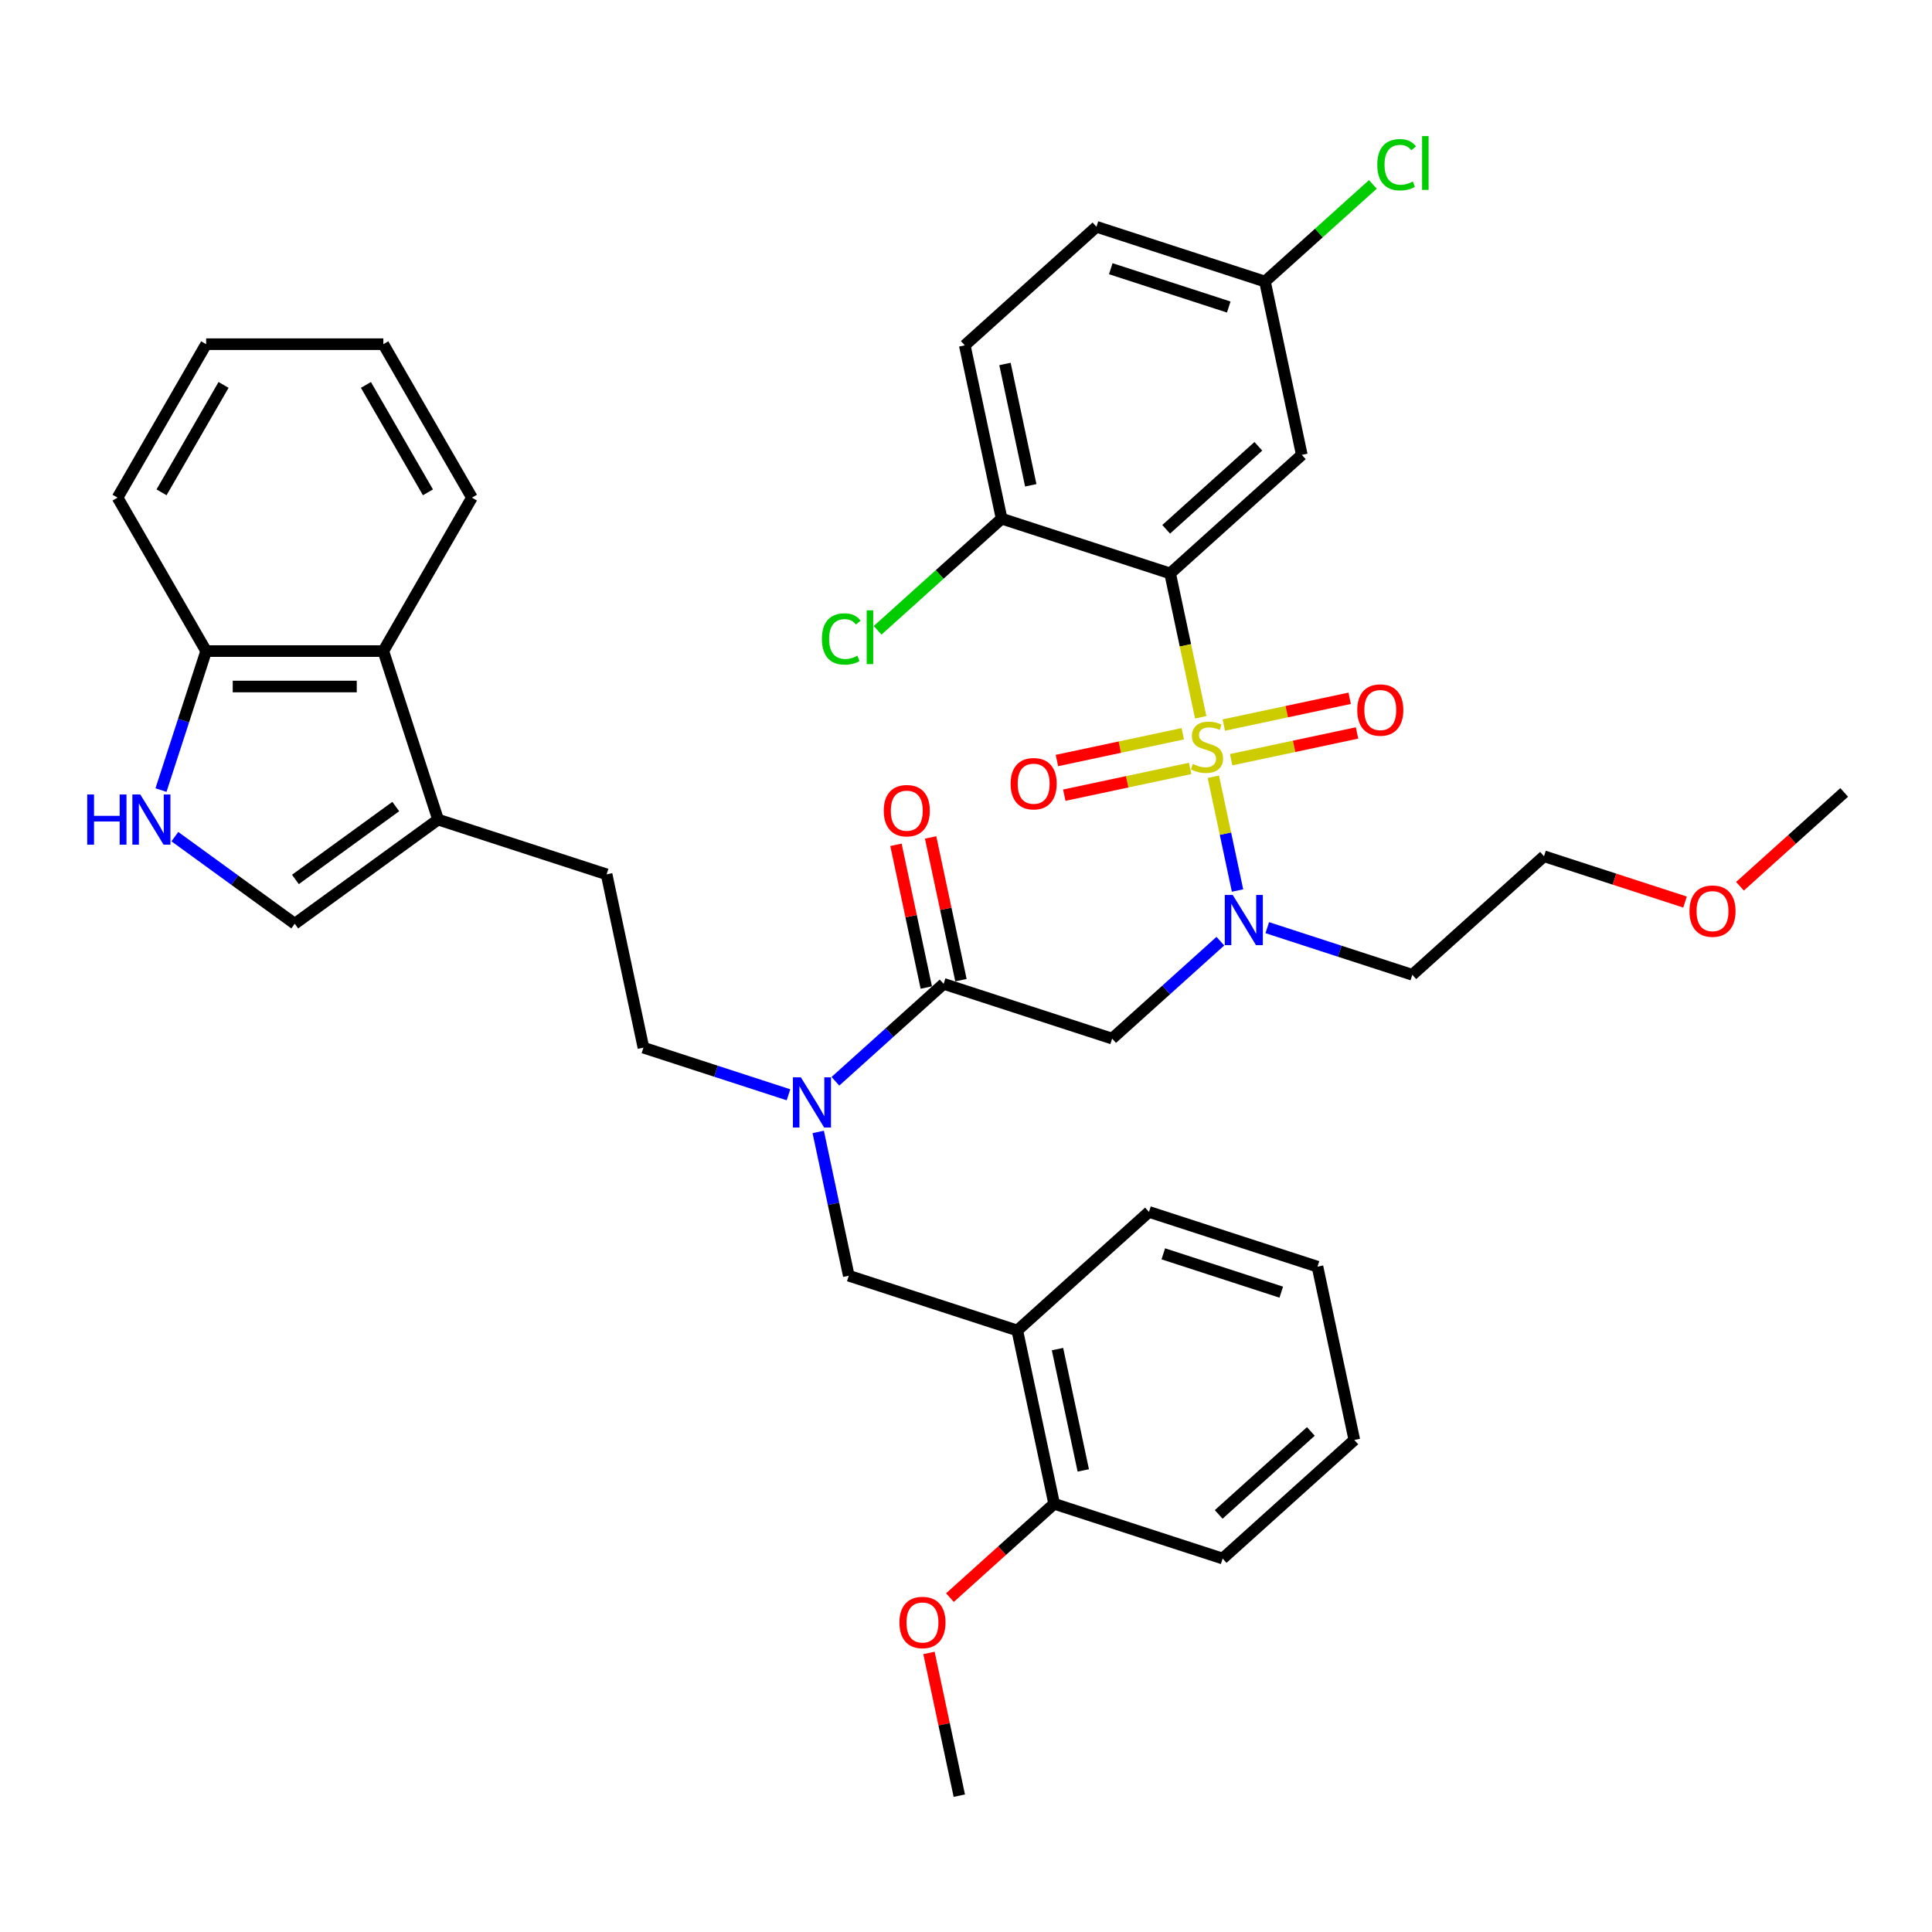 <?xml version='1.0' encoding='iso-8859-1'?>
<svg version='1.1' baseProfile='full'
              xmlns='http://www.w3.org/2000/svg'
                      xmlns:rdkit='http://www.rdkit.org/xml'
                      xmlns:xlink='http://www.w3.org/1999/xlink'
                  xml:space='preserve'
width='1000px' height='1000px' viewBox='0 0 1000 1000'>
<!-- END OF HEADER -->
<rect style='opacity:1.0;fill:#FFFFFF;stroke:none' width='1000' height='1000' x='0' y='0'> </rect>
<path class='bond-0' d='M 605.659,296.8 L 673.813,235.434' style='fill:none;fill-rule:evenodd;stroke:#000000;stroke-width:6px;stroke-linecap:butt;stroke-linejoin:miter;stroke-opacity:1' />
<path class='bond-0' d='M 603.608,273.965 L 651.316,231.008' style='fill:none;fill-rule:evenodd;stroke:#000000;stroke-width:6px;stroke-linecap:butt;stroke-linejoin:miter;stroke-opacity:1' />
<path class='bond-1' d='M 605.659,296.8 L 518.437,268.46' style='fill:none;fill-rule:evenodd;stroke:#000000;stroke-width:6px;stroke-linecap:butt;stroke-linejoin:miter;stroke-opacity:1' />
<path class='bond-2' d='M 605.659,296.8 L 613.572,334.032' style='fill:none;fill-rule:evenodd;stroke:#000000;stroke-width:6px;stroke-linecap:butt;stroke-linejoin:miter;stroke-opacity:1' />
<path class='bond-2' d='M 613.572,334.032 L 621.486,371.264' style='fill:none;fill-rule:evenodd;stroke:#CCCC00;stroke-width:6px;stroke-linecap:butt;stroke-linejoin:miter;stroke-opacity:1' />
<path class='bond-3' d='M 575.64,537.579 L 603.646,512.362' style='fill:none;fill-rule:evenodd;stroke:#000000;stroke-width:6px;stroke-linecap:butt;stroke-linejoin:miter;stroke-opacity:1' />
<path class='bond-3' d='M 603.646,512.362 L 631.651,487.146' style='fill:none;fill-rule:evenodd;stroke:#0000FF;stroke-width:6px;stroke-linecap:butt;stroke-linejoin:miter;stroke-opacity:1' />
<path class='bond-4' d='M 575.64,537.579 L 488.418,509.239' style='fill:none;fill-rule:evenodd;stroke:#000000;stroke-width:6px;stroke-linecap:butt;stroke-linejoin:miter;stroke-opacity:1' />
<path class='bond-5' d='M 655.936,480.158 L 693.476,492.356' style='fill:none;fill-rule:evenodd;stroke:#0000FF;stroke-width:6px;stroke-linecap:butt;stroke-linejoin:miter;stroke-opacity:1' />
<path class='bond-5' d='M 693.476,492.356 L 731.016,504.553' style='fill:none;fill-rule:evenodd;stroke:#000000;stroke-width:6px;stroke-linecap:butt;stroke-linejoin:miter;stroke-opacity:1' />
<path class='bond-6' d='M 640.546,460.934 L 634.289,431.495' style='fill:none;fill-rule:evenodd;stroke:#0000FF;stroke-width:6px;stroke-linecap:butt;stroke-linejoin:miter;stroke-opacity:1' />
<path class='bond-6' d='M 634.289,431.495 L 628.031,402.055' style='fill:none;fill-rule:evenodd;stroke:#CCCC00;stroke-width:6px;stroke-linecap:butt;stroke-linejoin:miter;stroke-opacity:1' />
<path class='bond-7' d='M 497.389,507.332 L 489.537,470.394' style='fill:none;fill-rule:evenodd;stroke:#000000;stroke-width:6px;stroke-linecap:butt;stroke-linejoin:miter;stroke-opacity:1' />
<path class='bond-7' d='M 489.537,470.394 L 481.686,433.455' style='fill:none;fill-rule:evenodd;stroke:#FF0000;stroke-width:6px;stroke-linecap:butt;stroke-linejoin:miter;stroke-opacity:1' />
<path class='bond-7' d='M 479.447,511.146 L 471.596,474.207' style='fill:none;fill-rule:evenodd;stroke:#000000;stroke-width:6px;stroke-linecap:butt;stroke-linejoin:miter;stroke-opacity:1' />
<path class='bond-7' d='M 471.596,474.207 L 463.744,437.269' style='fill:none;fill-rule:evenodd;stroke:#FF0000;stroke-width:6px;stroke-linecap:butt;stroke-linejoin:miter;stroke-opacity:1' />
<path class='bond-8' d='M 488.418,509.239 L 460.412,534.456' style='fill:none;fill-rule:evenodd;stroke:#000000;stroke-width:6px;stroke-linecap:butt;stroke-linejoin:miter;stroke-opacity:1' />
<path class='bond-8' d='M 460.412,534.456 L 432.406,559.672' style='fill:none;fill-rule:evenodd;stroke:#0000FF;stroke-width:6px;stroke-linecap:butt;stroke-linejoin:miter;stroke-opacity:1' />
<path class='bond-9' d='M 612.199,379.793 L 579.628,386.717' style='fill:none;fill-rule:evenodd;stroke:#CCCC00;stroke-width:6px;stroke-linecap:butt;stroke-linejoin:miter;stroke-opacity:1' />
<path class='bond-9' d='M 579.628,386.717 L 547.057,393.64' style='fill:none;fill-rule:evenodd;stroke:#FF0000;stroke-width:6px;stroke-linecap:butt;stroke-linejoin:miter;stroke-opacity:1' />
<path class='bond-9' d='M 616.013,397.735 L 583.442,404.658' style='fill:none;fill-rule:evenodd;stroke:#CCCC00;stroke-width:6px;stroke-linecap:butt;stroke-linejoin:miter;stroke-opacity:1' />
<path class='bond-9' d='M 583.442,404.658 L 550.87,411.581' style='fill:none;fill-rule:evenodd;stroke:#FF0000;stroke-width:6px;stroke-linecap:butt;stroke-linejoin:miter;stroke-opacity:1' />
<path class='bond-10' d='M 637.253,393.22 L 669.824,386.297' style='fill:none;fill-rule:evenodd;stroke:#CCCC00;stroke-width:6px;stroke-linecap:butt;stroke-linejoin:miter;stroke-opacity:1' />
<path class='bond-10' d='M 669.824,386.297 L 702.396,379.373' style='fill:none;fill-rule:evenodd;stroke:#FF0000;stroke-width:6px;stroke-linecap:butt;stroke-linejoin:miter;stroke-opacity:1' />
<path class='bond-10' d='M 633.439,375.279 L 666.011,368.355' style='fill:none;fill-rule:evenodd;stroke:#CCCC00;stroke-width:6px;stroke-linecap:butt;stroke-linejoin:miter;stroke-opacity:1' />
<path class='bond-10' d='M 666.011,368.355 L 698.582,361.432' style='fill:none;fill-rule:evenodd;stroke:#FF0000;stroke-width:6px;stroke-linecap:butt;stroke-linejoin:miter;stroke-opacity:1' />
<path class='bond-11' d='M 673.813,235.434 L 654.745,145.728' style='fill:none;fill-rule:evenodd;stroke:#000000;stroke-width:6px;stroke-linecap:butt;stroke-linejoin:miter;stroke-opacity:1' />
<path class='bond-12' d='M 518.437,268.46 L 499.369,178.754' style='fill:none;fill-rule:evenodd;stroke:#000000;stroke-width:6px;stroke-linecap:butt;stroke-linejoin:miter;stroke-opacity:1' />
<path class='bond-12' d='M 533.518,251.191 L 520.171,188.396' style='fill:none;fill-rule:evenodd;stroke:#000000;stroke-width:6px;stroke-linecap:butt;stroke-linejoin:miter;stroke-opacity:1' />
<path class='bond-13' d='M 518.437,268.46 L 486.35,297.351' style='fill:none;fill-rule:evenodd;stroke:#000000;stroke-width:6px;stroke-linecap:butt;stroke-linejoin:miter;stroke-opacity:1' />
<path class='bond-13' d='M 486.35,297.351 L 454.263,326.243' style='fill:none;fill-rule:evenodd;stroke:#00CC00;stroke-width:6px;stroke-linecap:butt;stroke-linejoin:miter;stroke-opacity:1' />
<path class='bond-14' d='M 731.016,504.553 L 799.17,443.187' style='fill:none;fill-rule:evenodd;stroke:#000000;stroke-width:6px;stroke-linecap:butt;stroke-linejoin:miter;stroke-opacity:1' />
<path class='bond-15' d='M 408.121,566.66 L 370.582,554.462' style='fill:none;fill-rule:evenodd;stroke:#0000FF;stroke-width:6px;stroke-linecap:butt;stroke-linejoin:miter;stroke-opacity:1' />
<path class='bond-15' d='M 370.582,554.462 L 333.042,542.265' style='fill:none;fill-rule:evenodd;stroke:#000000;stroke-width:6px;stroke-linecap:butt;stroke-linejoin:miter;stroke-opacity:1' />
<path class='bond-16' d='M 423.512,585.884 L 431.422,623.098' style='fill:none;fill-rule:evenodd;stroke:#0000FF;stroke-width:6px;stroke-linecap:butt;stroke-linejoin:miter;stroke-opacity:1' />
<path class='bond-16' d='M 431.422,623.098 L 439.332,660.311' style='fill:none;fill-rule:evenodd;stroke:#000000;stroke-width:6px;stroke-linecap:butt;stroke-linejoin:miter;stroke-opacity:1' />
<path class='bond-17' d='M 439.332,660.311 L 526.553,688.651' style='fill:none;fill-rule:evenodd;stroke:#000000;stroke-width:6px;stroke-linecap:butt;stroke-linejoin:miter;stroke-opacity:1' />
<path class='bond-18' d='M 526.553,688.651 L 545.621,778.358' style='fill:none;fill-rule:evenodd;stroke:#000000;stroke-width:6px;stroke-linecap:butt;stroke-linejoin:miter;stroke-opacity:1' />
<path class='bond-18' d='M 547.355,698.294 L 560.702,761.088' style='fill:none;fill-rule:evenodd;stroke:#000000;stroke-width:6px;stroke-linecap:butt;stroke-linejoin:miter;stroke-opacity:1' />
<path class='bond-19' d='M 526.553,688.651 L 594.707,627.285' style='fill:none;fill-rule:evenodd;stroke:#000000;stroke-width:6px;stroke-linecap:butt;stroke-linejoin:miter;stroke-opacity:1' />
<path class='bond-20' d='M 545.621,778.358 L 632.843,806.698' style='fill:none;fill-rule:evenodd;stroke:#000000;stroke-width:6px;stroke-linecap:butt;stroke-linejoin:miter;stroke-opacity:1' />
<path class='bond-21' d='M 545.621,778.358 L 518.651,802.641' style='fill:none;fill-rule:evenodd;stroke:#000000;stroke-width:6px;stroke-linecap:butt;stroke-linejoin:miter;stroke-opacity:1' />
<path class='bond-21' d='M 518.651,802.641 L 491.682,826.925' style='fill:none;fill-rule:evenodd;stroke:#FF0000;stroke-width:6px;stroke-linecap:butt;stroke-linejoin:miter;stroke-opacity:1' />
<path class='bond-22' d='M 90.505,433.041 L 121.531,455.583' style='fill:none;fill-rule:evenodd;stroke:#0000FF;stroke-width:6px;stroke-linecap:butt;stroke-linejoin:miter;stroke-opacity:1' />
<path class='bond-22' d='M 121.531,455.583 L 152.558,478.125' style='fill:none;fill-rule:evenodd;stroke:#000000;stroke-width:6px;stroke-linecap:butt;stroke-linejoin:miter;stroke-opacity:1' />
<path class='bond-23' d='M 83.327,408.94 L 95.015,372.968' style='fill:none;fill-rule:evenodd;stroke:#0000FF;stroke-width:6px;stroke-linecap:butt;stroke-linejoin:miter;stroke-opacity:1' />
<path class='bond-23' d='M 95.015,372.968 L 106.702,336.997' style='fill:none;fill-rule:evenodd;stroke:#000000;stroke-width:6px;stroke-linecap:butt;stroke-linejoin:miter;stroke-opacity:1' />
<path class='bond-24' d='M 152.558,478.125 L 226.753,424.219' style='fill:none;fill-rule:evenodd;stroke:#000000;stroke-width:6px;stroke-linecap:butt;stroke-linejoin:miter;stroke-opacity:1' />
<path class='bond-24' d='M 152.906,455.2 L 204.842,417.466' style='fill:none;fill-rule:evenodd;stroke:#000000;stroke-width:6px;stroke-linecap:butt;stroke-linejoin:miter;stroke-opacity:1' />
<path class='bond-25' d='M 226.753,424.219 L 313.975,452.559' style='fill:none;fill-rule:evenodd;stroke:#000000;stroke-width:6px;stroke-linecap:butt;stroke-linejoin:miter;stroke-opacity:1' />
<path class='bond-26' d='M 226.753,424.219 L 198.413,336.997' style='fill:none;fill-rule:evenodd;stroke:#000000;stroke-width:6px;stroke-linecap:butt;stroke-linejoin:miter;stroke-opacity:1' />
<path class='bond-27' d='M 198.413,336.997 L 106.702,336.997' style='fill:none;fill-rule:evenodd;stroke:#000000;stroke-width:6px;stroke-linecap:butt;stroke-linejoin:miter;stroke-opacity:1' />
<path class='bond-27' d='M 184.656,355.339 L 120.459,355.339' style='fill:none;fill-rule:evenodd;stroke:#000000;stroke-width:6px;stroke-linecap:butt;stroke-linejoin:miter;stroke-opacity:1' />
<path class='bond-28' d='M 198.413,336.997 L 244.268,257.574' style='fill:none;fill-rule:evenodd;stroke:#000000;stroke-width:6px;stroke-linecap:butt;stroke-linejoin:miter;stroke-opacity:1' />
<path class='bond-29' d='M 106.702,336.997 L 60.847,257.574' style='fill:none;fill-rule:evenodd;stroke:#000000;stroke-width:6px;stroke-linecap:butt;stroke-linejoin:miter;stroke-opacity:1' />
<path class='bond-30' d='M 313.975,452.559 L 333.042,542.265' style='fill:none;fill-rule:evenodd;stroke:#000000;stroke-width:6px;stroke-linecap:butt;stroke-linejoin:miter;stroke-opacity:1' />
<path class='bond-31' d='M 244.268,257.574 L 198.413,178.15' style='fill:none;fill-rule:evenodd;stroke:#000000;stroke-width:6px;stroke-linecap:butt;stroke-linejoin:miter;stroke-opacity:1' />
<path class='bond-31' d='M 221.505,254.831 L 189.406,199.235' style='fill:none;fill-rule:evenodd;stroke:#000000;stroke-width:6px;stroke-linecap:butt;stroke-linejoin:miter;stroke-opacity:1' />
<path class='bond-32' d='M 60.847,257.574 L 106.702,178.15' style='fill:none;fill-rule:evenodd;stroke:#000000;stroke-width:6px;stroke-linecap:butt;stroke-linejoin:miter;stroke-opacity:1' />
<path class='bond-32' d='M 83.61,254.831 L 115.709,199.235' style='fill:none;fill-rule:evenodd;stroke:#000000;stroke-width:6px;stroke-linecap:butt;stroke-linejoin:miter;stroke-opacity:1' />
<path class='bond-33' d='M 198.413,178.15 L 106.702,178.15' style='fill:none;fill-rule:evenodd;stroke:#000000;stroke-width:6px;stroke-linecap:butt;stroke-linejoin:miter;stroke-opacity:1' />
<path class='bond-34' d='M 594.707,627.285 L 681.929,655.625' style='fill:none;fill-rule:evenodd;stroke:#000000;stroke-width:6px;stroke-linecap:butt;stroke-linejoin:miter;stroke-opacity:1' />
<path class='bond-34' d='M 602.123,648.981 L 663.178,668.819' style='fill:none;fill-rule:evenodd;stroke:#000000;stroke-width:6px;stroke-linecap:butt;stroke-linejoin:miter;stroke-opacity:1' />
<path class='bond-35' d='M 632.843,806.698 L 700.997,745.332' style='fill:none;fill-rule:evenodd;stroke:#000000;stroke-width:6px;stroke-linecap:butt;stroke-linejoin:miter;stroke-opacity:1' />
<path class='bond-35' d='M 630.793,783.862 L 678.5,740.906' style='fill:none;fill-rule:evenodd;stroke:#000000;stroke-width:6px;stroke-linecap:butt;stroke-linejoin:miter;stroke-opacity:1' />
<path class='bond-36' d='M 681.929,655.625 L 700.997,745.332' style='fill:none;fill-rule:evenodd;stroke:#000000;stroke-width:6px;stroke-linecap:butt;stroke-linejoin:miter;stroke-opacity:1' />
<path class='bond-37' d='M 480.832,855.553 L 488.683,892.492' style='fill:none;fill-rule:evenodd;stroke:#FF0000;stroke-width:6px;stroke-linecap:butt;stroke-linejoin:miter;stroke-opacity:1' />
<path class='bond-37' d='M 488.683,892.492 L 496.535,929.43' style='fill:none;fill-rule:evenodd;stroke:#000000;stroke-width:6px;stroke-linecap:butt;stroke-linejoin:miter;stroke-opacity:1' />
<path class='bond-38' d='M 799.17,443.187 L 835.673,455.047' style='fill:none;fill-rule:evenodd;stroke:#000000;stroke-width:6px;stroke-linecap:butt;stroke-linejoin:miter;stroke-opacity:1' />
<path class='bond-38' d='M 835.673,455.047 L 872.176,466.908' style='fill:none;fill-rule:evenodd;stroke:#FF0000;stroke-width:6px;stroke-linecap:butt;stroke-linejoin:miter;stroke-opacity:1' />
<path class='bond-39' d='M 900.606,458.727 L 927.576,434.444' style='fill:none;fill-rule:evenodd;stroke:#FF0000;stroke-width:6px;stroke-linecap:butt;stroke-linejoin:miter;stroke-opacity:1' />
<path class='bond-39' d='M 927.576,434.444 L 954.545,410.161' style='fill:none;fill-rule:evenodd;stroke:#000000;stroke-width:6px;stroke-linecap:butt;stroke-linejoin:miter;stroke-opacity:1' />
<path class='bond-40' d='M 499.369,178.754 L 567.523,117.388' style='fill:none;fill-rule:evenodd;stroke:#000000;stroke-width:6px;stroke-linecap:butt;stroke-linejoin:miter;stroke-opacity:1' />
<path class='bond-41' d='M 654.745,145.728 L 682.668,120.586' style='fill:none;fill-rule:evenodd;stroke:#000000;stroke-width:6px;stroke-linecap:butt;stroke-linejoin:miter;stroke-opacity:1' />
<path class='bond-41' d='M 682.668,120.586 L 710.591,95.443' style='fill:none;fill-rule:evenodd;stroke:#00CC00;stroke-width:6px;stroke-linecap:butt;stroke-linejoin:miter;stroke-opacity:1' />
<path class='bond-42' d='M 654.745,145.728 L 567.523,117.388' style='fill:none;fill-rule:evenodd;stroke:#000000;stroke-width:6px;stroke-linecap:butt;stroke-linejoin:miter;stroke-opacity:1' />
<path class='bond-42' d='M 635.994,158.921 L 574.938,139.083' style='fill:none;fill-rule:evenodd;stroke:#000000;stroke-width:6px;stroke-linecap:butt;stroke-linejoin:miter;stroke-opacity:1' />
<path  class='atom-2' d='M 638.053 463.227
L 646.563 476.983
Q 647.407 478.34, 648.765 480.798
Q 650.122 483.256, 650.195 483.403
L 650.195 463.227
L 653.644 463.227
L 653.644 489.199
L 650.085 489.199
L 640.951 474.159
Q 639.887 472.398, 638.75 470.38
Q 637.649 468.362, 637.319 467.739
L 637.319 489.199
L 633.944 489.199
L 633.944 463.227
L 638.053 463.227
' fill='#0000FF'/>
<path  class='atom-4' d='M 457.428 419.606
Q 457.428 413.37, 460.509 409.885
Q 463.591 406.4, 469.35 406.4
Q 475.11 406.4, 478.191 409.885
Q 481.273 413.37, 481.273 419.606
Q 481.273 425.916, 478.155 429.511
Q 475.036 433.069, 469.35 433.069
Q 463.628 433.069, 460.509 429.511
Q 457.428 425.952, 457.428 419.606
M 469.35 430.134
Q 473.312 430.134, 475.44 427.493
Q 477.604 424.815, 477.604 419.606
Q 477.604 414.507, 475.44 411.939
Q 473.312 409.335, 469.35 409.335
Q 465.388 409.335, 463.224 411.902
Q 461.096 414.47, 461.096 419.606
Q 461.096 424.852, 463.224 427.493
Q 465.388 430.134, 469.35 430.134
' fill='#FF0000'/>
<path  class='atom-5' d='M 617.389 395.421
Q 617.683 395.531, 618.893 396.044
Q 620.104 396.558, 621.425 396.888
Q 622.782 397.182, 624.103 397.182
Q 626.56 397.182, 627.991 396.008
Q 629.422 394.797, 629.422 392.706
Q 629.422 391.275, 628.688 390.395
Q 627.991 389.515, 626.891 389.038
Q 625.79 388.561, 623.956 388.011
Q 621.645 387.314, 620.251 386.653
Q 618.893 385.993, 617.903 384.599
Q 616.949 383.205, 616.949 380.857
Q 616.949 377.592, 619.15 375.575
Q 621.388 373.557, 625.79 373.557
Q 628.798 373.557, 632.21 374.988
L 631.366 377.812
Q 628.248 376.528, 625.9 376.528
Q 623.369 376.528, 621.975 377.592
Q 620.581 378.619, 620.618 380.417
Q 620.618 381.811, 621.315 382.655
Q 622.048 383.498, 623.075 383.975
Q 624.139 384.452, 625.9 385.002
Q 628.248 385.736, 629.642 386.47
Q 631.036 387.204, 632.026 388.708
Q 633.053 390.175, 633.053 392.706
Q 633.053 396.301, 630.632 398.245
Q 628.248 400.153, 624.249 400.153
Q 621.938 400.153, 620.177 399.639
Q 618.453 399.163, 616.399 398.319
L 617.389 395.421
' fill='#CCCC00'/>
<path  class='atom-6' d='M 523.098 405.648
Q 523.098 399.411, 526.179 395.926
Q 529.26 392.441, 535.02 392.441
Q 540.779 392.441, 543.861 395.926
Q 546.942 399.411, 546.942 405.648
Q 546.942 411.957, 543.824 415.552
Q 540.706 419.111, 535.02 419.111
Q 529.297 419.111, 526.179 415.552
Q 523.098 411.994, 523.098 405.648
M 535.02 416.176
Q 538.982 416.176, 541.109 413.535
Q 543.274 410.857, 543.274 405.648
Q 543.274 400.548, 541.109 397.981
Q 538.982 395.376, 535.02 395.376
Q 531.058 395.376, 528.894 397.944
Q 526.766 400.512, 526.766 405.648
Q 526.766 410.893, 528.894 413.535
Q 531.058 416.176, 535.02 416.176
' fill='#FF0000'/>
<path  class='atom-7' d='M 702.51 367.512
Q 702.51 361.276, 705.592 357.791
Q 708.673 354.306, 714.432 354.306
Q 720.192 354.306, 723.273 357.791
Q 726.355 361.276, 726.355 367.512
Q 726.355 373.822, 723.237 377.417
Q 720.118 380.975, 714.432 380.975
Q 708.71 380.975, 705.592 377.417
Q 702.51 373.859, 702.51 367.512
M 714.432 378.041
Q 718.394 378.041, 720.522 375.399
Q 722.686 372.721, 722.686 367.512
Q 722.686 362.413, 720.522 359.845
Q 718.394 357.241, 714.432 357.241
Q 710.471 357.241, 708.306 359.809
Q 706.179 362.376, 706.179 367.512
Q 706.179 372.758, 708.306 375.399
Q 710.471 378.041, 714.432 378.041
' fill='#FF0000'/>
<path  class='atom-11' d='M 414.523 557.619
L 423.034 571.376
Q 423.877 572.733, 425.235 575.191
Q 426.592 577.649, 426.665 577.795
L 426.665 557.619
L 430.114 557.619
L 430.114 583.591
L 426.555 583.591
L 417.421 568.551
Q 416.357 566.79, 415.22 564.772
Q 414.119 562.755, 413.789 562.131
L 413.789 583.591
L 410.414 583.591
L 410.414 557.619
L 414.523 557.619
' fill='#0000FF'/>
<path  class='atom-15' d='M 45.145 411.233
L 48.666 411.233
L 48.666 422.275
L 61.946 422.275
L 61.946 411.233
L 65.468 411.233
L 65.468 437.205
L 61.946 437.205
L 61.946 425.209
L 48.666 425.209
L 48.666 437.205
L 45.145 437.205
L 45.145 411.233
' fill='#0000FF'/>
<path  class='atom-15' d='M 72.621 411.233
L 81.132 424.989
Q 81.976 426.346, 83.333 428.804
Q 84.69 431.262, 84.764 431.409
L 84.764 411.233
L 88.212 411.233
L 88.212 437.205
L 84.654 437.205
L 75.519 422.164
Q 74.456 420.404, 73.318 418.386
Q 72.218 416.368, 71.888 415.745
L 71.888 437.205
L 68.513 437.205
L 68.513 411.233
L 72.621 411.233
' fill='#0000FF'/>
<path  class='atom-30' d='M 465.545 839.797
Q 465.545 833.561, 468.626 830.076
Q 471.707 826.591, 477.467 826.591
Q 483.226 826.591, 486.308 830.076
Q 489.389 833.561, 489.389 839.797
Q 489.389 846.107, 486.271 849.702
Q 483.153 853.26, 477.467 853.26
Q 471.744 853.26, 468.626 849.702
Q 465.545 846.144, 465.545 839.797
M 477.467 850.326
Q 481.429 850.326, 483.556 847.684
Q 485.721 845.006, 485.721 839.797
Q 485.721 834.698, 483.556 832.13
Q 481.429 829.526, 477.467 829.526
Q 473.505 829.526, 471.341 832.094
Q 469.213 834.662, 469.213 839.797
Q 469.213 845.043, 471.341 847.684
Q 473.505 850.326, 477.467 850.326
' fill='#FF0000'/>
<path  class='atom-33' d='M 874.469 471.6
Q 874.469 465.364, 877.55 461.879
Q 880.632 458.394, 886.391 458.394
Q 892.151 458.394, 895.232 461.879
Q 898.314 465.364, 898.314 471.6
Q 898.314 477.91, 895.196 481.505
Q 892.077 485.063, 886.391 485.063
Q 880.669 485.063, 877.55 481.505
Q 874.469 477.946, 874.469 471.6
M 886.391 482.128
Q 890.353 482.128, 892.481 479.487
Q 894.645 476.809, 894.645 471.6
Q 894.645 466.501, 892.481 463.933
Q 890.353 461.329, 886.391 461.329
Q 882.429 461.329, 880.265 463.896
Q 878.137 466.464, 878.137 471.6
Q 878.137 476.846, 880.265 479.487
Q 882.429 482.128, 886.391 482.128
' fill='#FF0000'/>
<path  class='atom-37' d='M 425.411 330.725
Q 425.411 324.269, 428.419 320.894
Q 431.464 317.482, 437.223 317.482
Q 442.579 317.482, 445.44 321.261
L 443.019 323.242
Q 440.928 320.49, 437.223 320.49
Q 433.298 320.49, 431.207 323.132
Q 429.153 325.736, 429.153 330.725
Q 429.153 335.861, 431.28 338.502
Q 433.445 341.143, 437.627 341.143
Q 440.488 341.143, 443.826 339.419
L 444.853 342.171
Q 443.496 343.051, 441.442 343.565
Q 439.388 344.078, 437.113 344.078
Q 431.464 344.078, 428.419 340.63
Q 425.411 337.182, 425.411 330.725
' fill='#00CC00'/>
<path  class='atom-37' d='M 448.595 315.905
L 451.97 315.905
L 451.97 343.748
L 448.595 343.748
L 448.595 315.905
' fill='#00CC00'/>
<path  class='atom-39' d='M 712.884 85.26
Q 712.884 78.804, 715.892 75.429
Q 718.937 72.017, 724.697 72.017
Q 730.052 72.017, 732.914 75.796
L 730.493 77.777
Q 728.402 75.025, 724.697 75.025
Q 720.771 75.025, 718.68 77.667
Q 716.626 80.271, 716.626 85.26
Q 716.626 90.396, 718.754 93.037
Q 720.918 95.679, 725.1 95.679
Q 727.961 95.679, 731.3 93.954
L 732.327 96.706
Q 730.97 97.586, 728.915 98.1
Q 726.861 98.613, 724.586 98.613
Q 718.937 98.613, 715.892 95.165
Q 712.884 91.717, 712.884 85.26
' fill='#00CC00'/>
<path  class='atom-39' d='M 736.069 70.44
L 739.444 70.44
L 739.444 98.283
L 736.069 98.283
L 736.069 70.44
' fill='#00CC00'/>
</svg>
